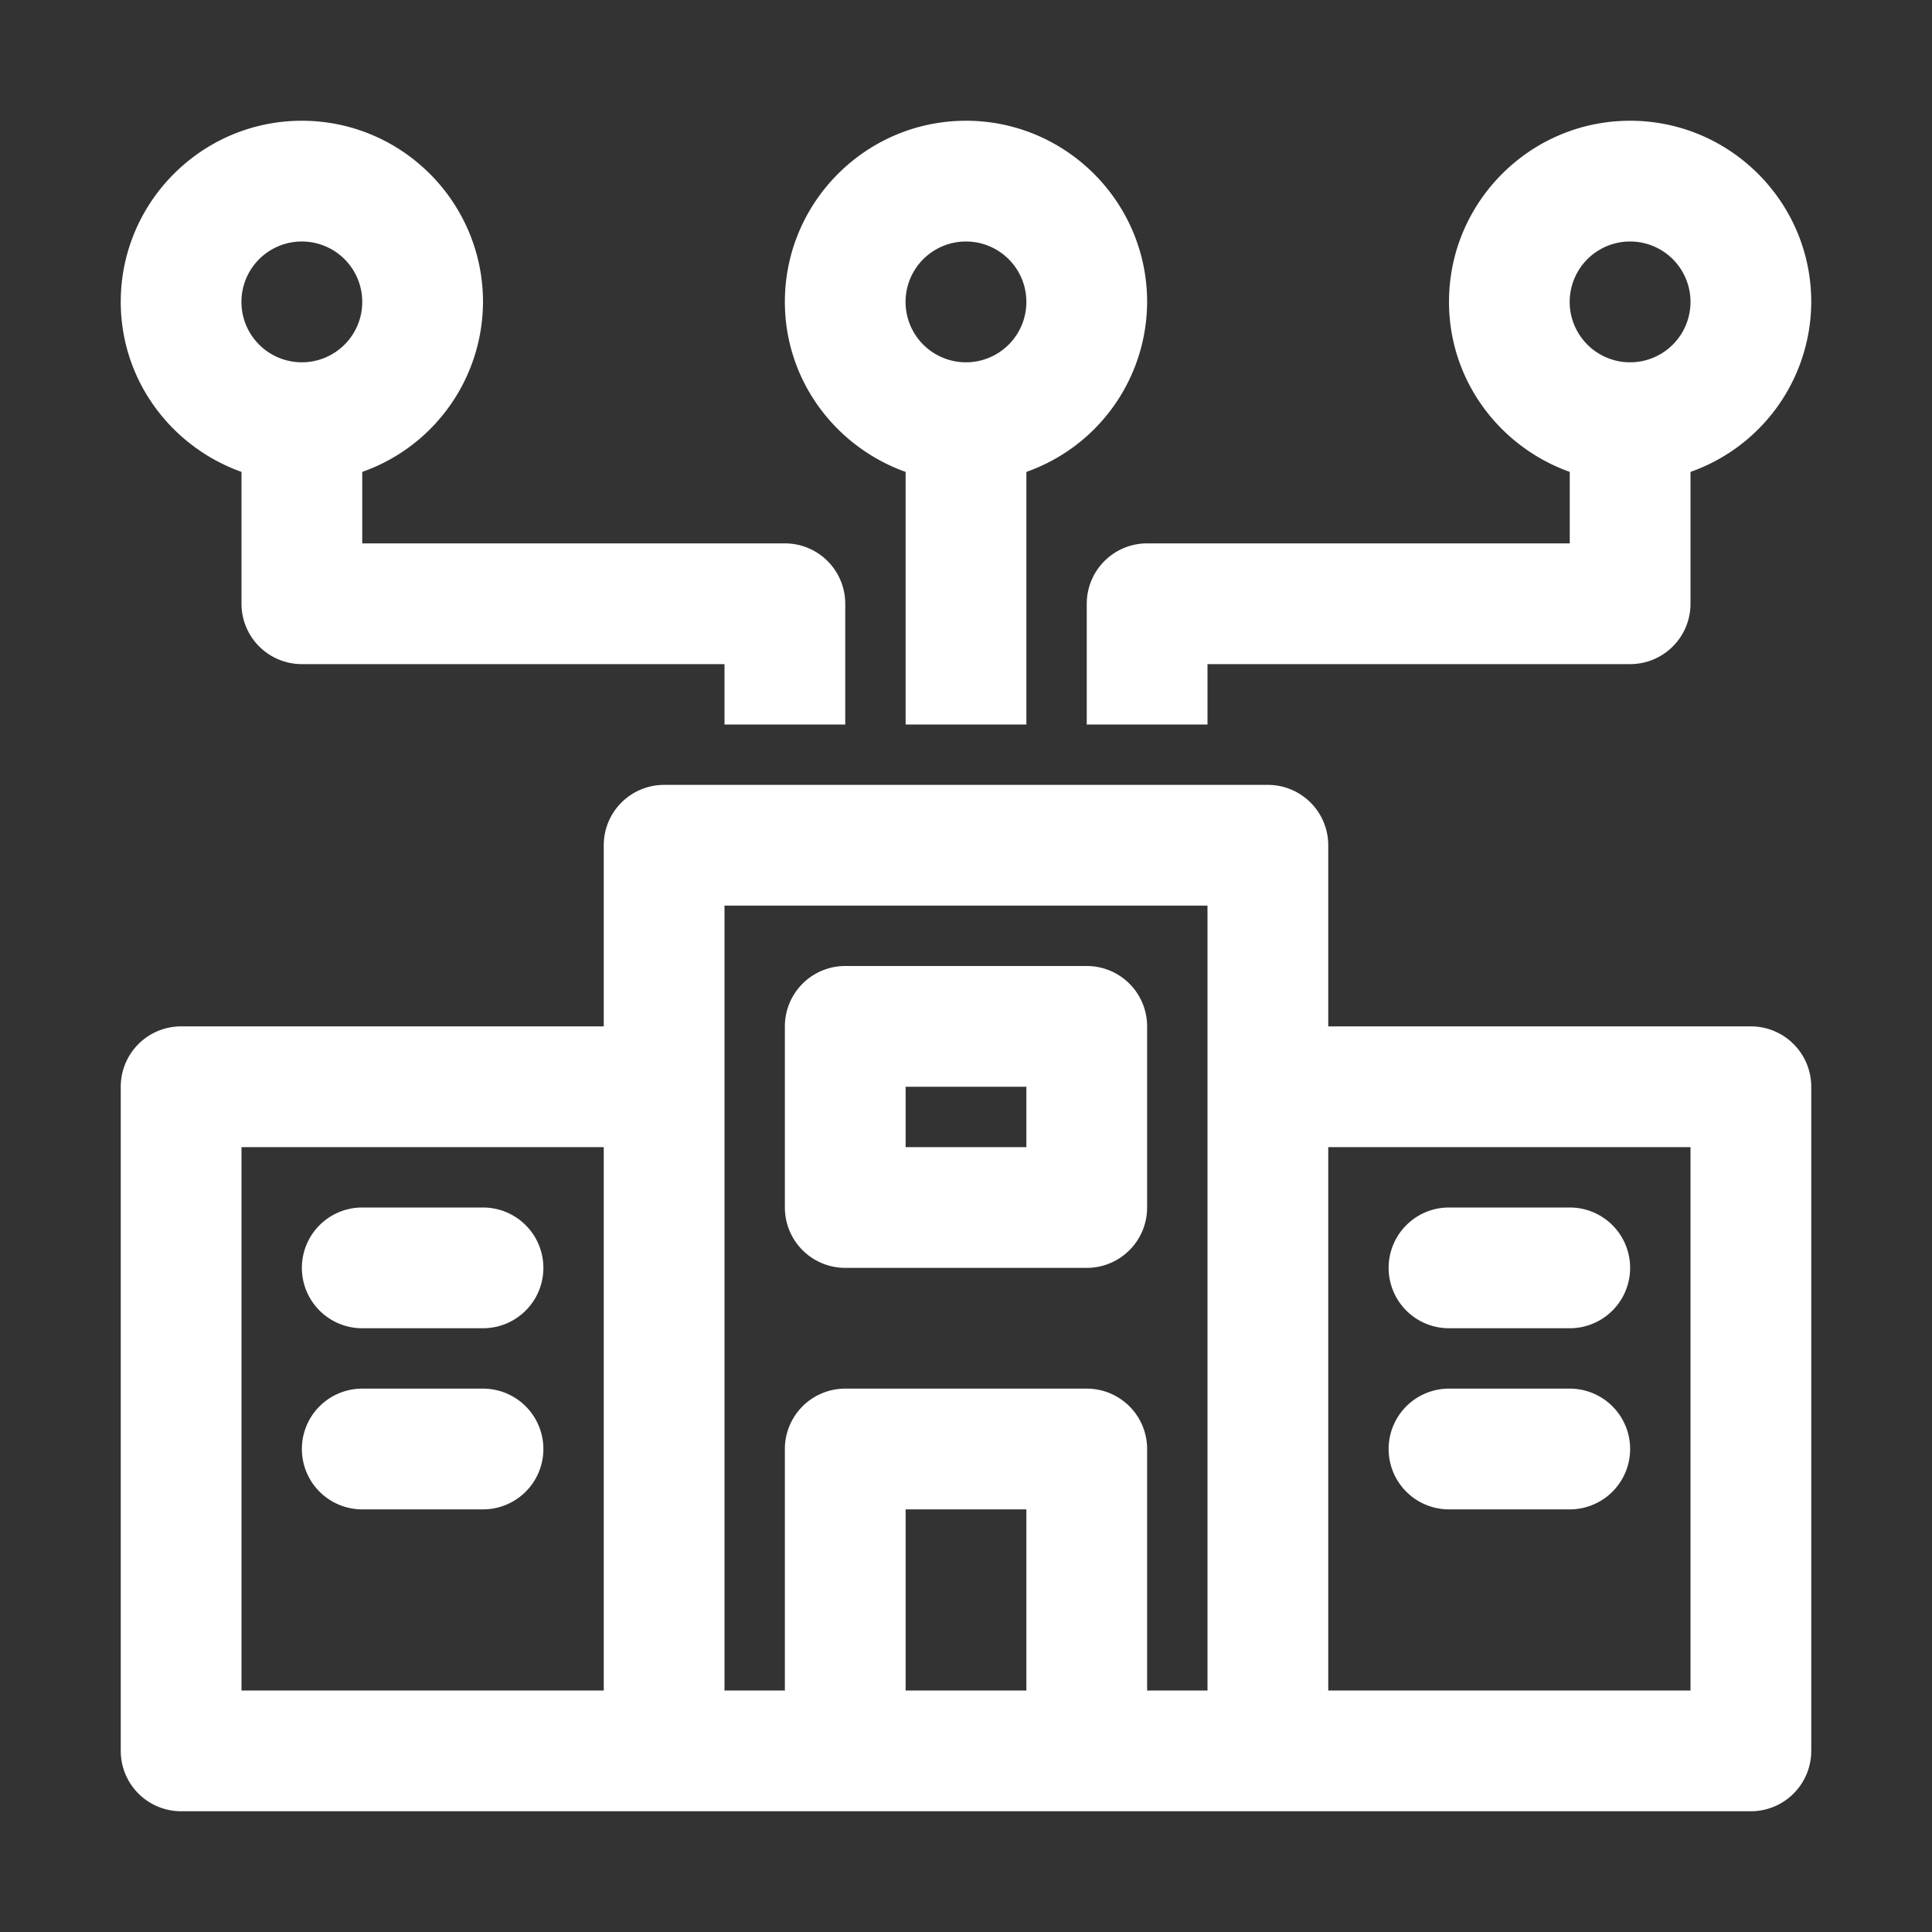 <svg class="" xml:space="preserve" style="enable-background:new 0 0 512 512" viewBox="0 0 32 32" y="0" x="0" height="512" width="512" xmlns:xlink="http://www.w3.org/1999/xlink" version="1.1" xmlns="http://www.w3.org/2000/svg"><rect x="0" y="0" width="32" height="32" fill="#333333" stroke="none"/><g><path class="" opacity="1" fill="#ffffff" d="M29 17h-7v-3a1 1 0 0 0-1-1H11a1 1 0 0 0-1 1v3H3a1 1 0 0 0-1 1v11a1 1 0 0 0 1 1h26a1 1 0 0 0 1-1V18a1 1 0 0 0-1-1zM4 19h6v9H4zm11 9v-3h2v3zm3-5h-4a1 1 0 0 0-1 1v4h-1V15h8v13h-1v-4a1 1 0 0 0-1-1zm10 5h-6v-9h6z"></path><path class="" opacity="1" fill="#ffffff" d="M19 17a1 1 0 0 0-1-1h-4a1 1 0 0 0-1 1v3a1 1 0 0 0 1 1h4a1 1 0 0 0 1-1zm-2 2h-2v-1h2zM6 22h2a1 1 0 1 0 0-2H6a1 1 0 1 0 0 2zM8 23H6a1 1 0 1 0 0 2h2a1 1 0 1 0 0-2zM24 22h2a1 1 0 1 0 0-2h-2a1 1 0 1 0 0 2zM24 25h2a1 1 0 1 0 0-2h-2a1 1 0 1 0 0 2zM26 7.816V9h-7a1 1 0 0 0-1 1v2h2v-1h7a1 1 0 0 0 1-1V7.816A2.995 2.995 0 0 0 30 5c0-1.654-1.346-3-3-3s-3 1.346-3 3c0 1.302.839 2.402 2 2.816zM27 4a1 1 0 1 1-.001 2.001A1 1 0 0 1 27 4zM15 7.816V12h2V7.816A2.995 2.995 0 0 0 19 5c0-1.654-1.346-3-3-3s-3 1.346-3 3c0 1.302.839 2.402 2 2.816zM16 4a1 1 0 1 1-.001 2.001A1 1 0 0 1 16 4zM4 7.816V10a1 1 0 0 0 1 1h7v1h2v-2a1 1 0 0 0-1-1H6V7.816A2.995 2.995 0 0 0 8 5c0-1.654-1.346-3-3-3S2 3.346 2 5c0 1.302.839 2.402 2 2.816zM5 4a1 1 0 1 1-.001 2.001A1 1 0 0 1 5 4z"></path></g></svg>